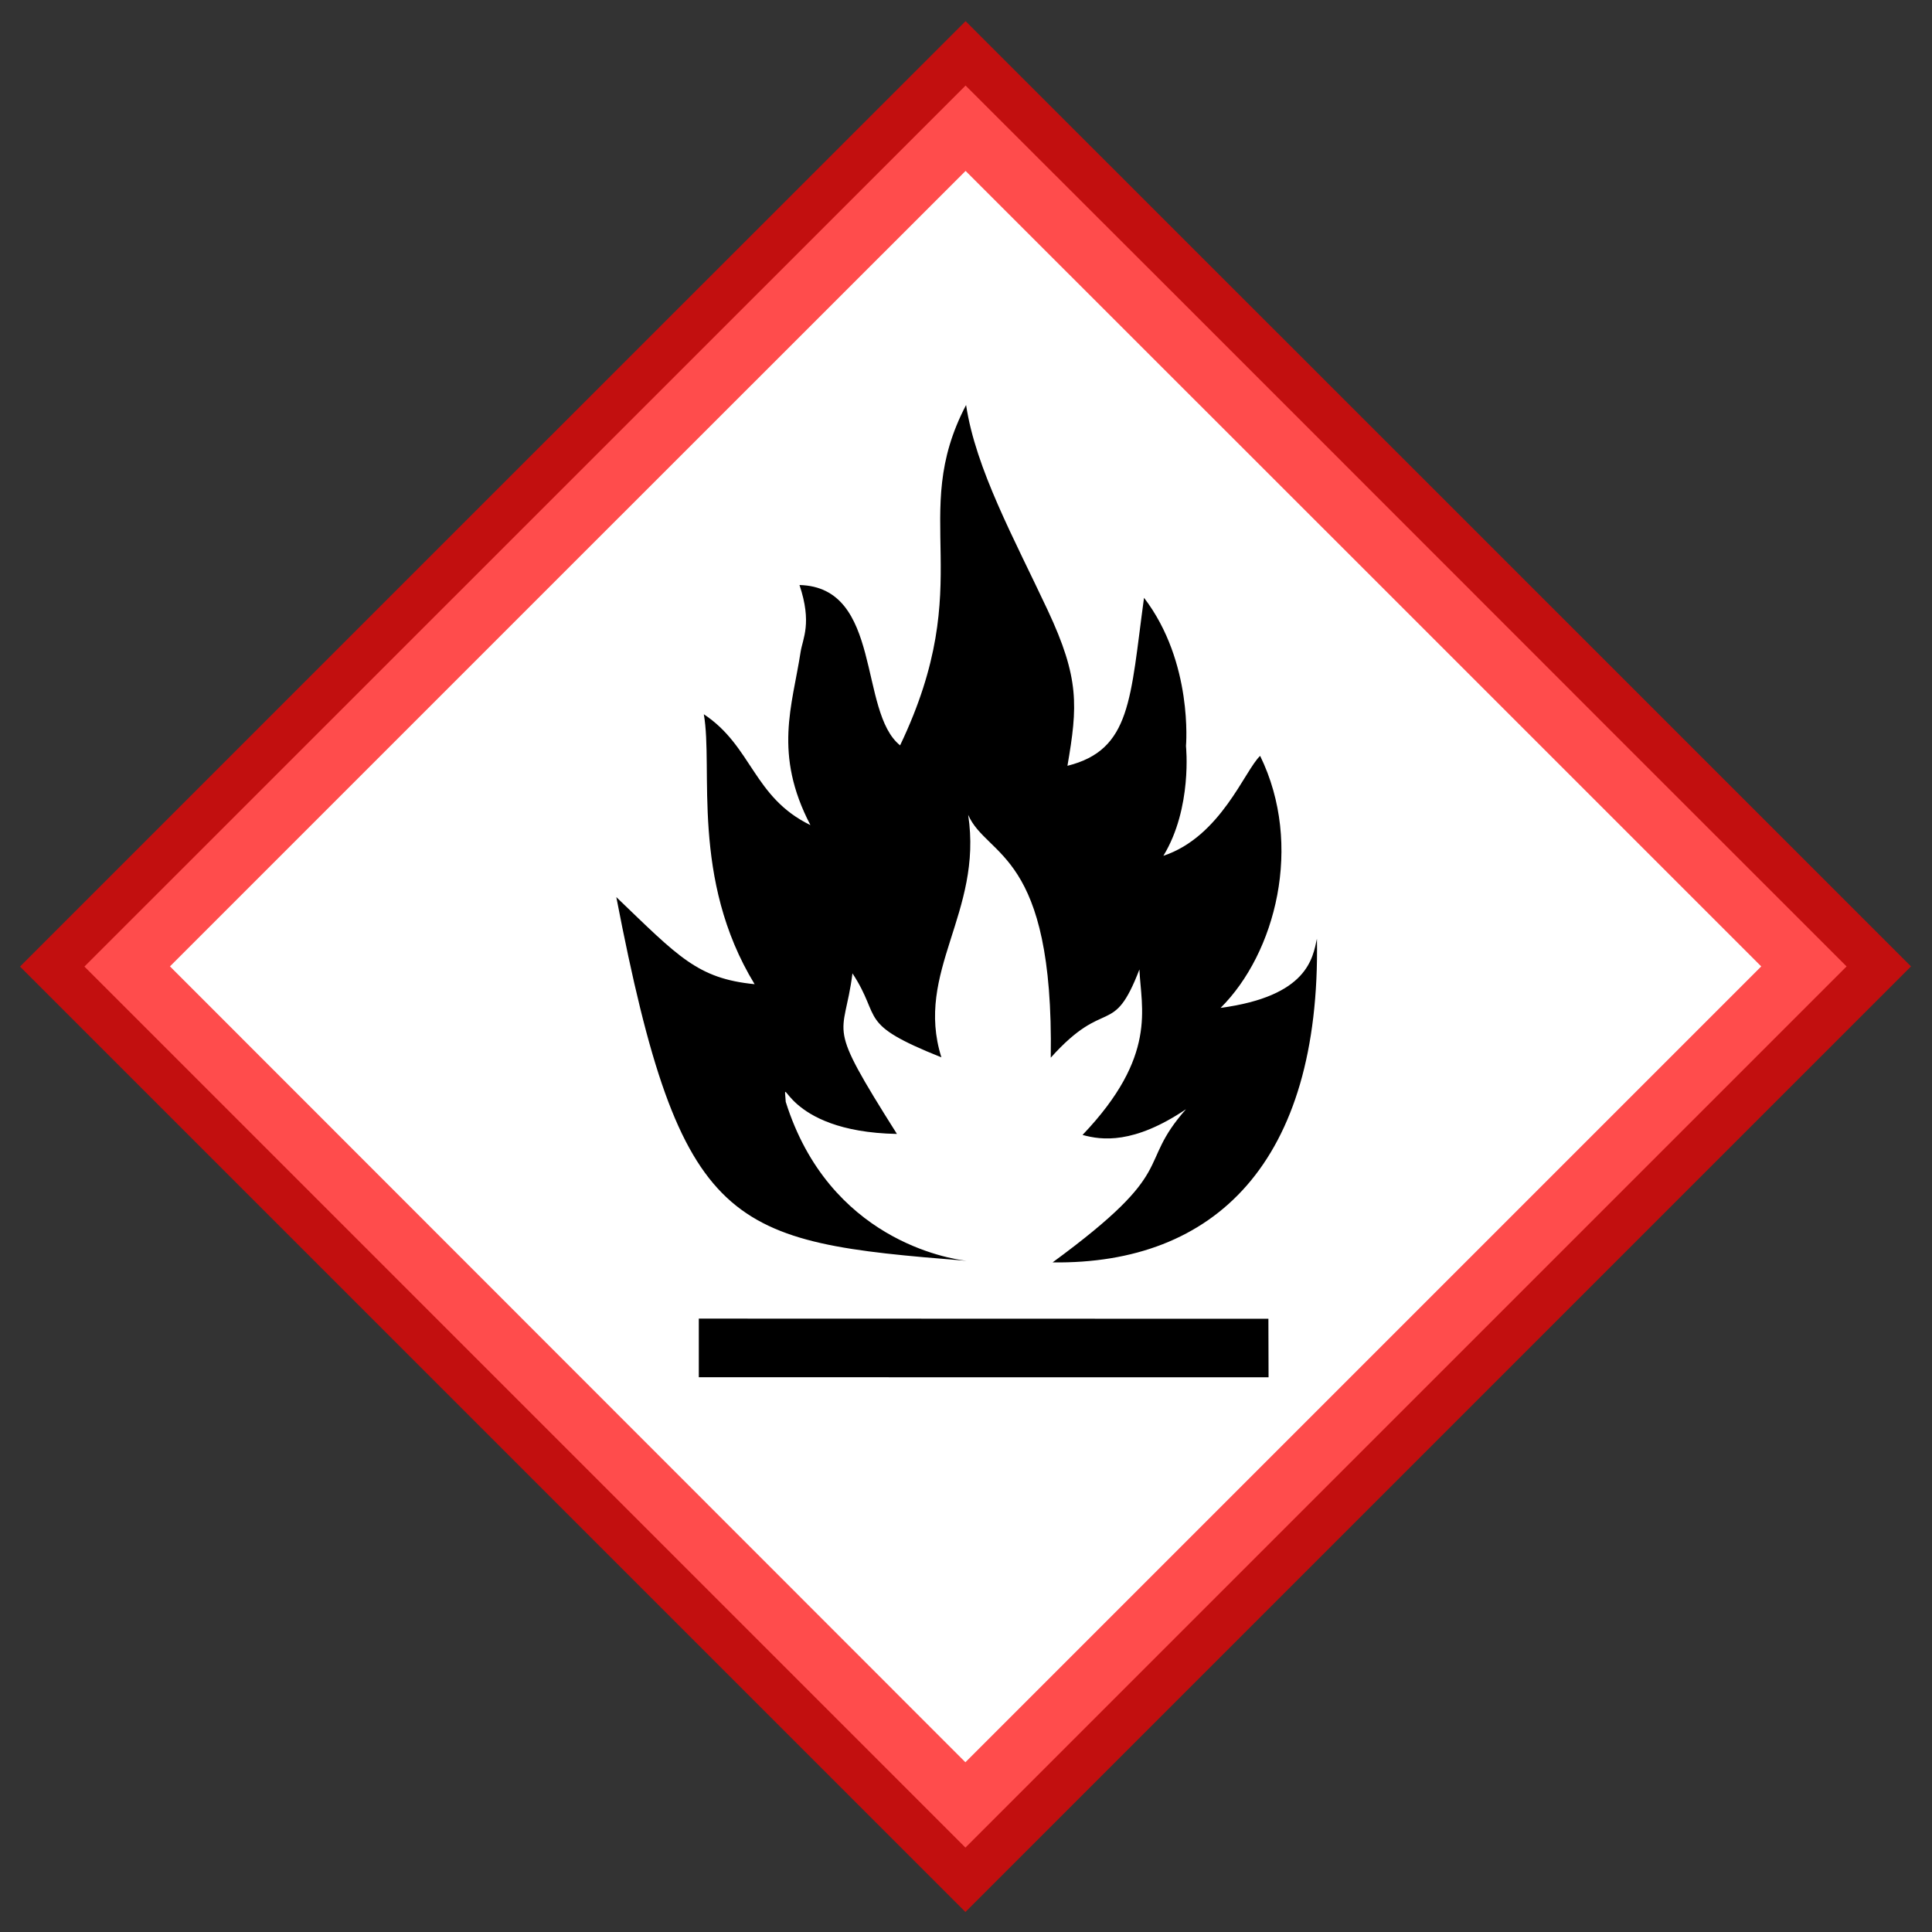 <svg xml:space="preserve" viewBox="0 0 579 579" height="579px" width="579px" y="0px" x="0px" xmlns:xlink="http://www.w3.org/1999/xlink" xmlns="http://www.w3.org/2000/svg" id="Layer_1" version="1.1">
<rect x="0" y="0" width="579" height="579" fill="#333333" stroke="none"/>
<path d="M25.301,289.672L289.33,553.7l264.072-264.072C465.35,201.676,377.471,113.549,289.374,25.643
	L25.301,289.672z" fill="#FFFFFF"></path>
<path d="M147.659,148.012L6,289.672l141.669,141.669L289.328,573
	l141.688-141.688l141.688-141.688l-141.642-141.64C353.166,70.086,289.404,6.343,289.375,6.343S225.576,70.096,147.659,148.012
	L147.659,148.012z M408.622,170.425l119.199,119.199L408.574,408.871L289.319,528.127l-119.19-119.256L50.939,289.615
	l119.199-119.199c65.557-65.557,119.208-119.19,119.237-119.19S343.064,104.868,408.622,170.425z" fill="#FF0000" opacity="0.7"></path>
<path d="M289.525,121.375c-17.581,33.58,3.84,52.535-19.775,102c-12.53-10.011-5.266-47.423-30.15-48.05
	c3.83,11.488,0.963,15.951,0.325,20.1c-2.475,16.09-8.219,30.468,2.95,51.85c-17.158-8.336-17.443-23.632-31.95-33.225
	c2.873,16.276-4.044,49.279,15.225,80.9c-17.17-1.688-22.865-8.29-41.45-26.1c19.396,100.476,33.825,103.298,104.95,109
	c-5.359-0.628-41.195-6.352-54.175-47.648c-0.737-10.227-1.141,8.985,33.325,9.625c-21.823-34.562-15.878-28.021-13.325-48.125
	c9.034,13.759,1.12,14.962,26.65,25.175c-8.095-25.718,12.492-43.315,8.025-72.675c5.641,12.894,25.707,10.863,24.75,72.773
	c16.613-18.535,18.597-5.706,26.574-26.449c0.463,11.549,5.53,25.929-17.051,49.601c5.744,1.596,15.362,2.832,31-7.7
	c-15.226,17.256-1.465,17.663-39.975,45.9c48.508,0.638,80.367-29.897,79.225-97c-1.275,5.744-2.705,17.214-28.875,20.725
	c16.393-16.288,24.936-48.718,11.852-75.525c-4.607,4.285-11.769,24.206-29,29.95c8.74-14.341,6.773-32.9,6.773-32.9
	s2.23-25.066-12.574-44.425c-4.148,30.317-3.803,45.563-22.949,50.35c3.08-17.893,3.647-26.226-5.926-46.65
	C303.977,161.518,292.396,140.523,289.525,121.375z M209.425,395.175v8.775v8.8H294.8h85.375l-0.024-8.775l-0.024-8.75L294.8,395.2
	L209.425,395.175z"></path>
</svg>

